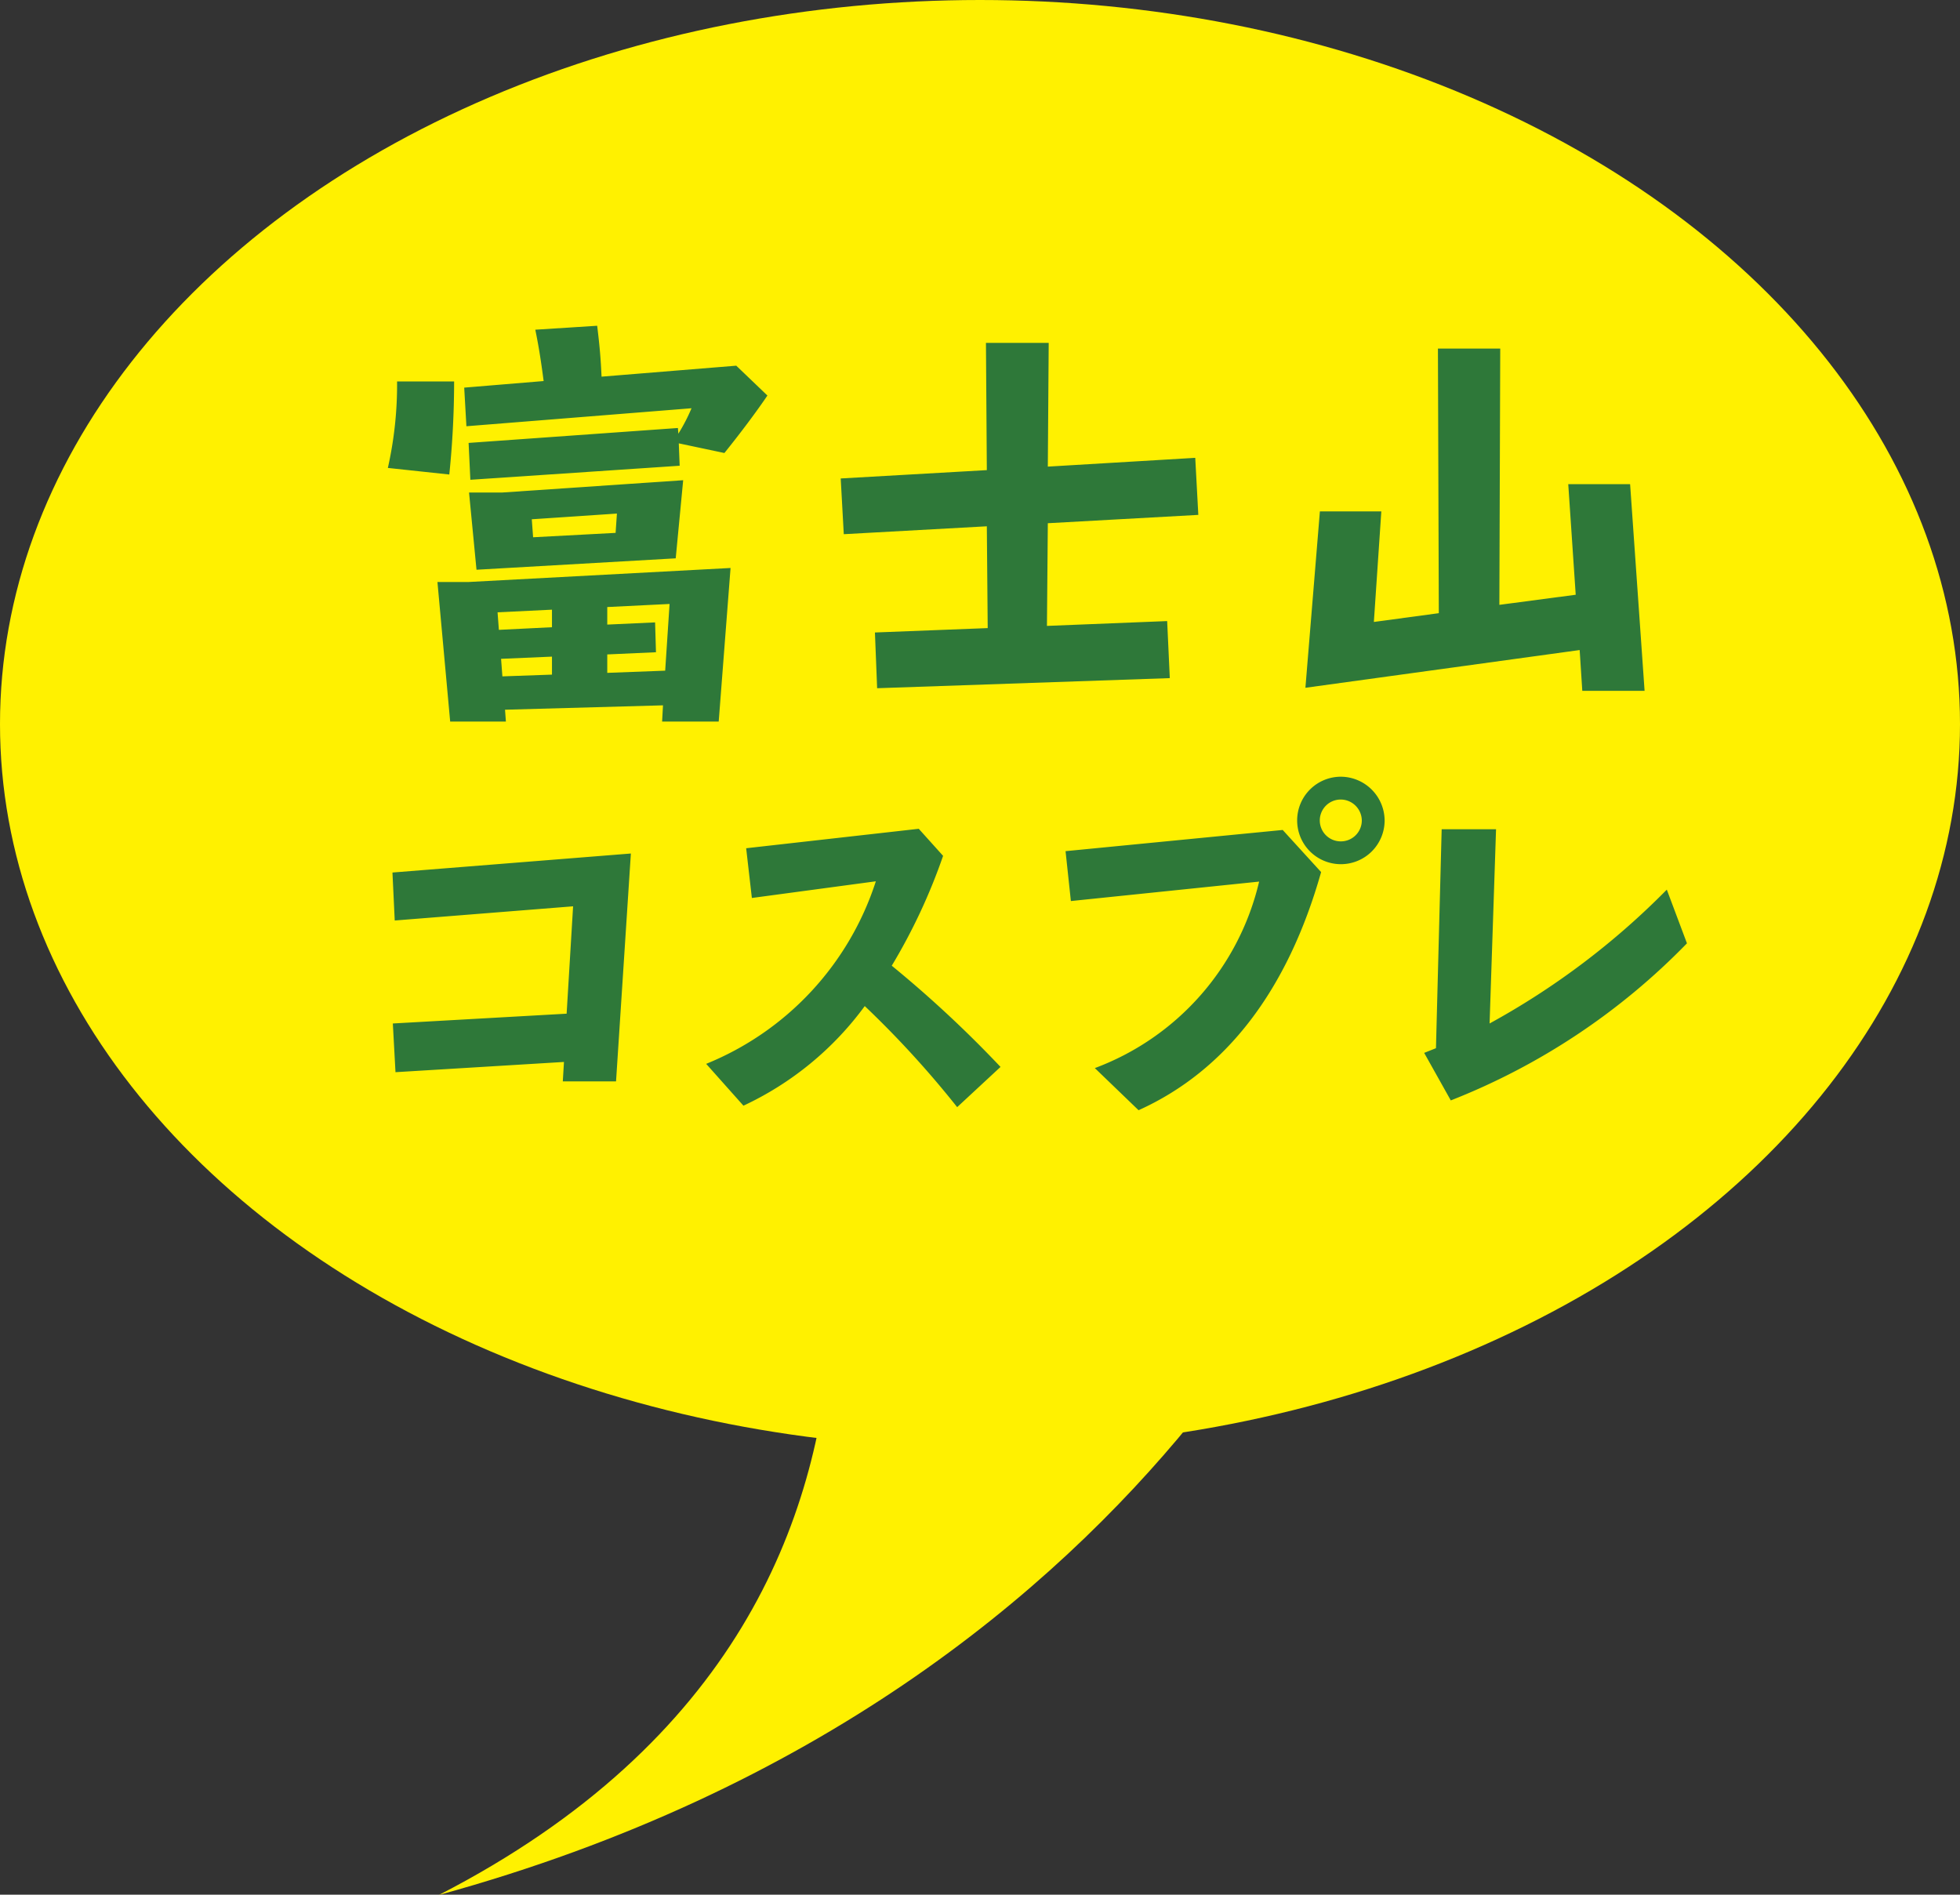 <svg id="cap-b12" xmlns="http://www.w3.org/2000/svg" width="134" height="129.53" viewBox="0 0 134 129.53">
  <rect x="0" y="0" width="134" height="129.53" fill="#333333" stroke="none"/>
<defs>
    <style>
      .cls-1, .cls-2 {
        fill: #fff100;
      }

      .cls-2, .cls-3 {
        fill-rule: evenodd;
      }

      .cls-3 {
        fill: #2e7839;
      }
    </style>
  </defs>
  <ellipse id="楕円形_2_のコピー" data-name="楕円形 2 のコピー" class="cls-1" cx="67" cy="49.5" rx="67" ry="49.5"/>
  <path id="シェイプ_2_のコピー" data-name="シェイプ 2 のコピー" class="cls-2" d="M857.085,2371.63s-12.412,39.73-64.08,53.92c40.729-20.95,22.142-60.48,25.83-61.23Z" transform="translate(-763 -2296)"/>
  <path id="富士山_コスプレ" data-name="富士山 コスプレ" class="cls-3" d="M793.777,2345.33h3.81l-0.06-.81,10.8-.3-0.06,1.11h3.869l0.81-10.5-17.939.96h-2.1Zm3.57-3.09-0.09-1.2,3.48-.15v1.23Zm10.5-1.65-0.06-2.04-3.27.15v-1.2l4.26-.21-0.3,4.56-3.96.15v-1.26Zm-10.74-1.53-0.09-1.2,3.72-.18v1.2Zm-1.53-4.11,13.62-.78,0.51-5.34-12.36.84h-2.28Zm9.6-3.84-0.09,1.32-5.64.3-0.09-1.23Zm-10.02-2.31,14.31-.96-0.06-1.53,3.119,0.66c1.11-1.38,2.19-2.82,2.94-3.93l-2.13-2.04-9.209.75c-0.06-1.26-.12-2.01-0.3-3.48l-4.23.27c0.24,1.17.39,2.13,0.57,3.51l-5.43.45,0.15,2.64,15.39-1.23a12.1,12.1,0,0,1-.9,1.74l-0.03-.39-14.31,1.02Zm-5.01-6.72a25.957,25.957,0,0,1-.63,5.91l4.2,0.45a62.565,62.565,0,0,0,.33-6.36h-3.9Zm32.82,20.97,20.009-.69-0.18-3.9-8.219.33,0.06-7.02,10.289-.57-0.21-3.9-10.079.6,0.06-8.46h-4.29l0.06,8.7-9.99.57,0.21,3.81,9.78-.54,0.06,6.96-7.71.3Zm48.21,0.18h4.259l-0.99-14.13h-4.229l0.51,7.56-5.22.69,0.06-17.52h-4.26l0.06,18.09-4.44.6,0.51-7.56h-4.2l-0.99,12.06,18.75-2.58Zm-69.7,26.7h3.64l1.014-15.58-16.3,1.3,0.156,3.28,12.194-.97-0.442,7.34-11.882.67,0.182,3.33,11.518-.7Zm29.926-.99a79.186,79.186,0,0,0-7.436-6.92,39.812,39.812,0,0,0,3.51-7.51l-1.664-1.85-11.8,1.33,0.39,3.4,8.476-1.14a20.148,20.148,0,0,1-11.6,12.48l2.548,2.86a21.589,21.589,0,0,0,8.294-6.81,66.959,66.959,0,0,1,6.318,6.91Zm4.446-14.75,0.364,3.41,12.87-1.33a18,18,0,0,1-11.232,12.75l2.99,2.88c5.98-2.7,10.192-8.19,12.48-16.28l-2.626-2.88Zm18.85-5.09a2.99,2.99,0,1,0,2.964,2.99A3.011,3.011,0,0,0,854.7,2349.1Zm-0.052,1.56a1.448,1.448,0,0,1,1.456,1.43,1.43,1.43,0,0,1-1.43,1.43A1.43,1.43,0,0,1,854.648,2350.66Zm7.54,20.57a45.894,45.894,0,0,0,16.146-10.74l-1.378-3.67a52.15,52.15,0,0,1-12.116,9.15l0.442-13.28h-3.718l-0.39,14.97-0.806.32Z" transform="translate(-763 -2296)"/>
</svg>
